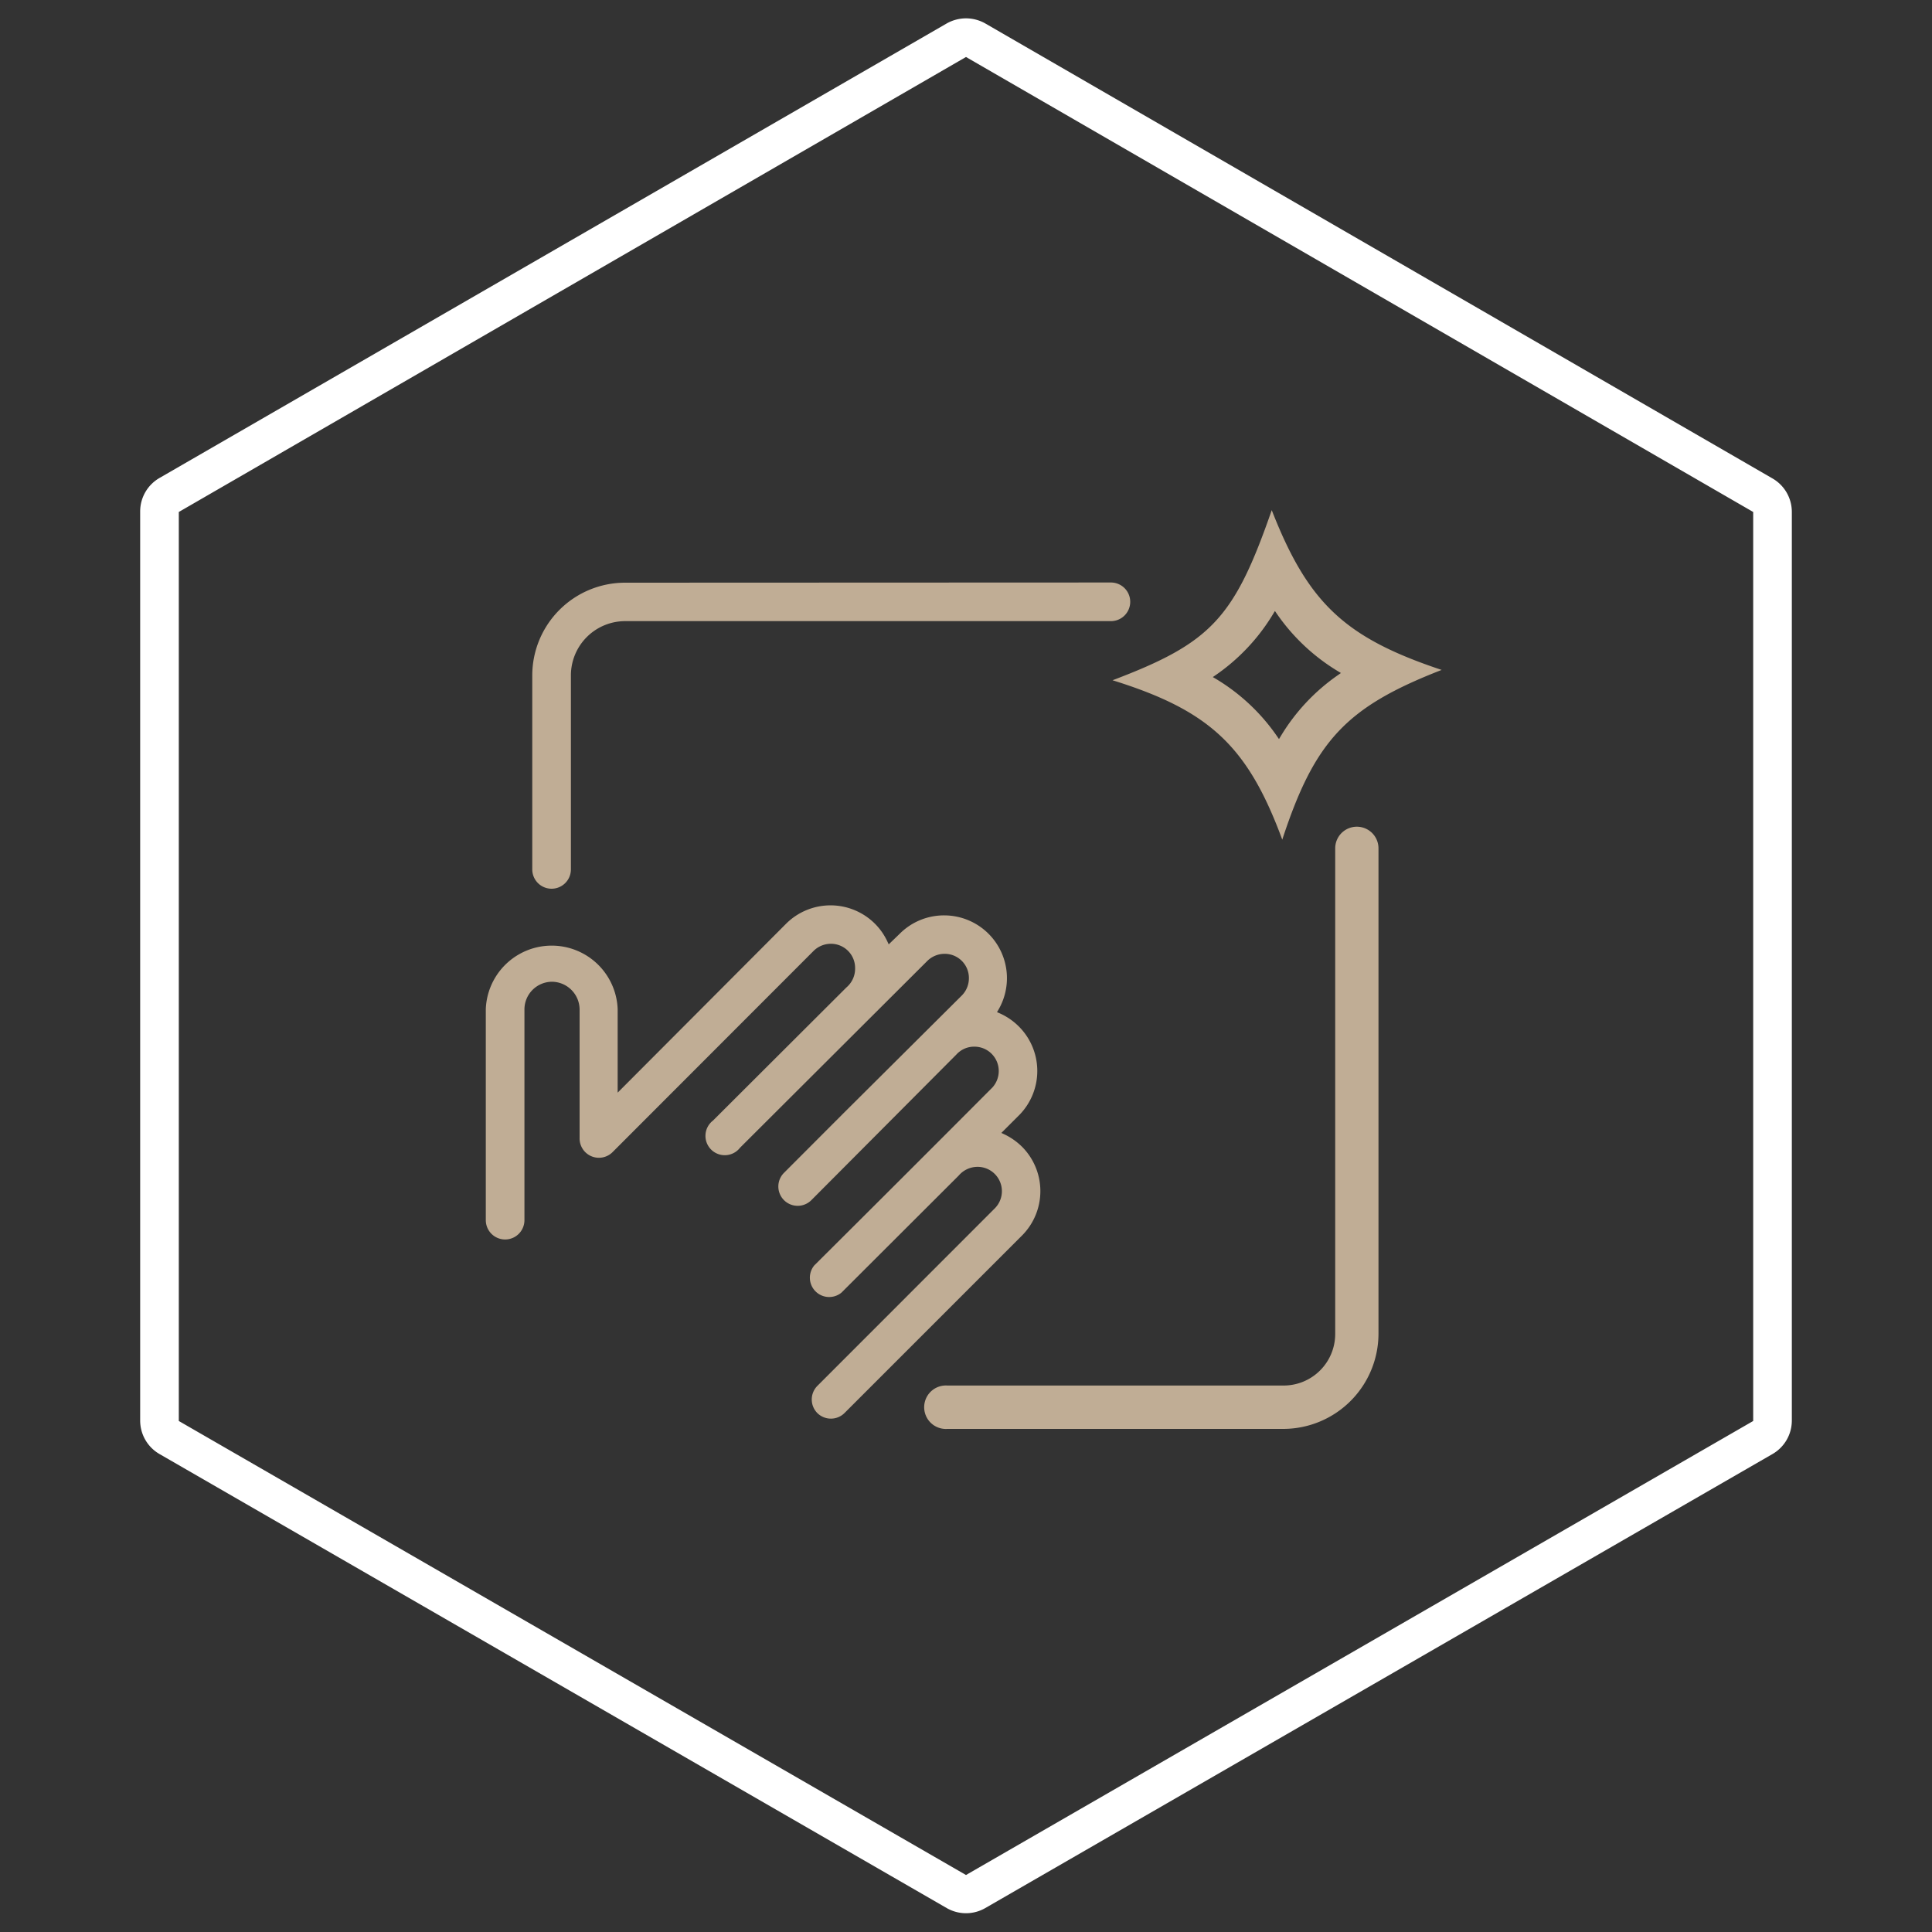 <?xml version="1.0" encoding="UTF-8"?> <svg xmlns="http://www.w3.org/2000/svg" id="Calque_1" data-name="Calque 1" viewBox="0 0 200 200"><rect x="0" y="0" width="200" height="200" fill="#333333" stroke="none"/><defs><style>.cls-1{fill:#fff;}.cls-2,.cls-3{fill:#c0ad95;}.cls-2{fill-rule:evenodd;}</style></defs><path class="cls-1" d="M100,5.9,181.49,53v94.1L100,194.1l-81.49-47V53L100,5.9m0-4a4.07,4.07,0,0,0-2,.53L16.51,49.48a4,4,0,0,0-2,3.47v94.1a4,4,0,0,0,2,3.47l81.49,47a4,4,0,0,0,4,0l81.49-47a4,4,0,0,0,2-3.47V53a4,4,0,0,0-2-3.47L102,2.43a4.07,4.07,0,0,0-2-.53Z"></path><path class="cls-2" d="M138.22,87.82V138.1a5.34,5.34,0,0,1-5.34,5.33H98.07a2.25,2.25,0,1,0,0,4.49h34.81a9.87,9.87,0,0,0,9.82-9.82V87.82a2.24,2.24,0,1,0-4.48,0Z"></path><path class="cls-3" d="M98.07,143.68a2,2,0,1,0,0,4h34.81a9.61,9.61,0,0,0,9.57-9.57V87.82a2,2,0,1,0-4,0V138.1a5.62,5.62,0,0,1-5.59,5.58Zm3.13-22.89a2.52,2.52,0,0,1,1.78,4.3L84.61,143.47a2,2,0,0,0,0,2.81,2,2,0,0,0,2.81,0L105.8,127.9a6.51,6.51,0,0,0,0-9.19,6.74,6.74,0,0,0-1.82-1.28l-.32-.15,1.94-1.94a6.51,6.51,0,0,0-.13-9.08,6.58,6.58,0,0,0-2-1.37l-.26-.11.14-.24a6.5,6.5,0,0,0-5.61-9.78,6.47,6.47,0,0,0-4.6,1.9L92,97.76l-.15-.32a6.44,6.44,0,0,0-1.28-1.82,6.51,6.51,0,0,0-9.19,0L63.94,113.11l0-8.65a6.83,6.83,0,0,0-13.65,0v21.85a2,2,0,0,0,4,0V104.45a2.87,2.87,0,0,1,2.85-2.82A2.89,2.89,0,0,1,60,104.48l0,13.34a2,2,0,0,0,3.39,1.47L84.23,98.43A2.55,2.55,0,0,1,86,97.7a2.5,2.5,0,0,1,2.52,2.52,2.54,2.54,0,0,1-.9,2L73.81,116a2,2,0,1,0,2.8,2.81L96,99.47a2.55,2.55,0,0,1,1.78-.73,2.5,2.5,0,0,1,2.52,2.52,2.54,2.54,0,0,1-.73,1.79L87.27,115.29l-6.12,6.13A2,2,0,0,0,84,124.23L99,109.17a2.48,2.48,0,0,1,1.88-.82,2.52,2.52,0,0,1,2.51,2.51,2.54,2.54,0,0,1-.66,1.72Q93.52,121.82,84.29,131a2,2,0,0,0,2.82,2.81L99.24,121.7A2.58,2.58,0,0,1,101.2,120.79ZM64.67,60.32a9.61,9.61,0,0,0-9.57,9.57V90a2,2,0,1,0,4,0V69.89a5.62,5.62,0,0,1,5.59-5.59H115a2,2,0,0,0,0-4Zm50.5,10.1c10.06,3.13,14,6.84,17.57,16.5,3.36-10.25,6.62-13.73,16.5-17.57-10-3.33-13.82-6.89-17.59-16.54C127.76,64,125.39,66.55,115.17,70.42Zm17.23,6.09-.22-.32a20.46,20.46,0,0,0-6.29-5.9l-.34-.2.32-.22a20.63,20.63,0,0,0,5.91-6.29l.2-.33.22.32a20.68,20.68,0,0,0,6.28,5.9l.33.2-.31.22a20.61,20.61,0,0,0-5.9,6.29Z"></path></svg> 